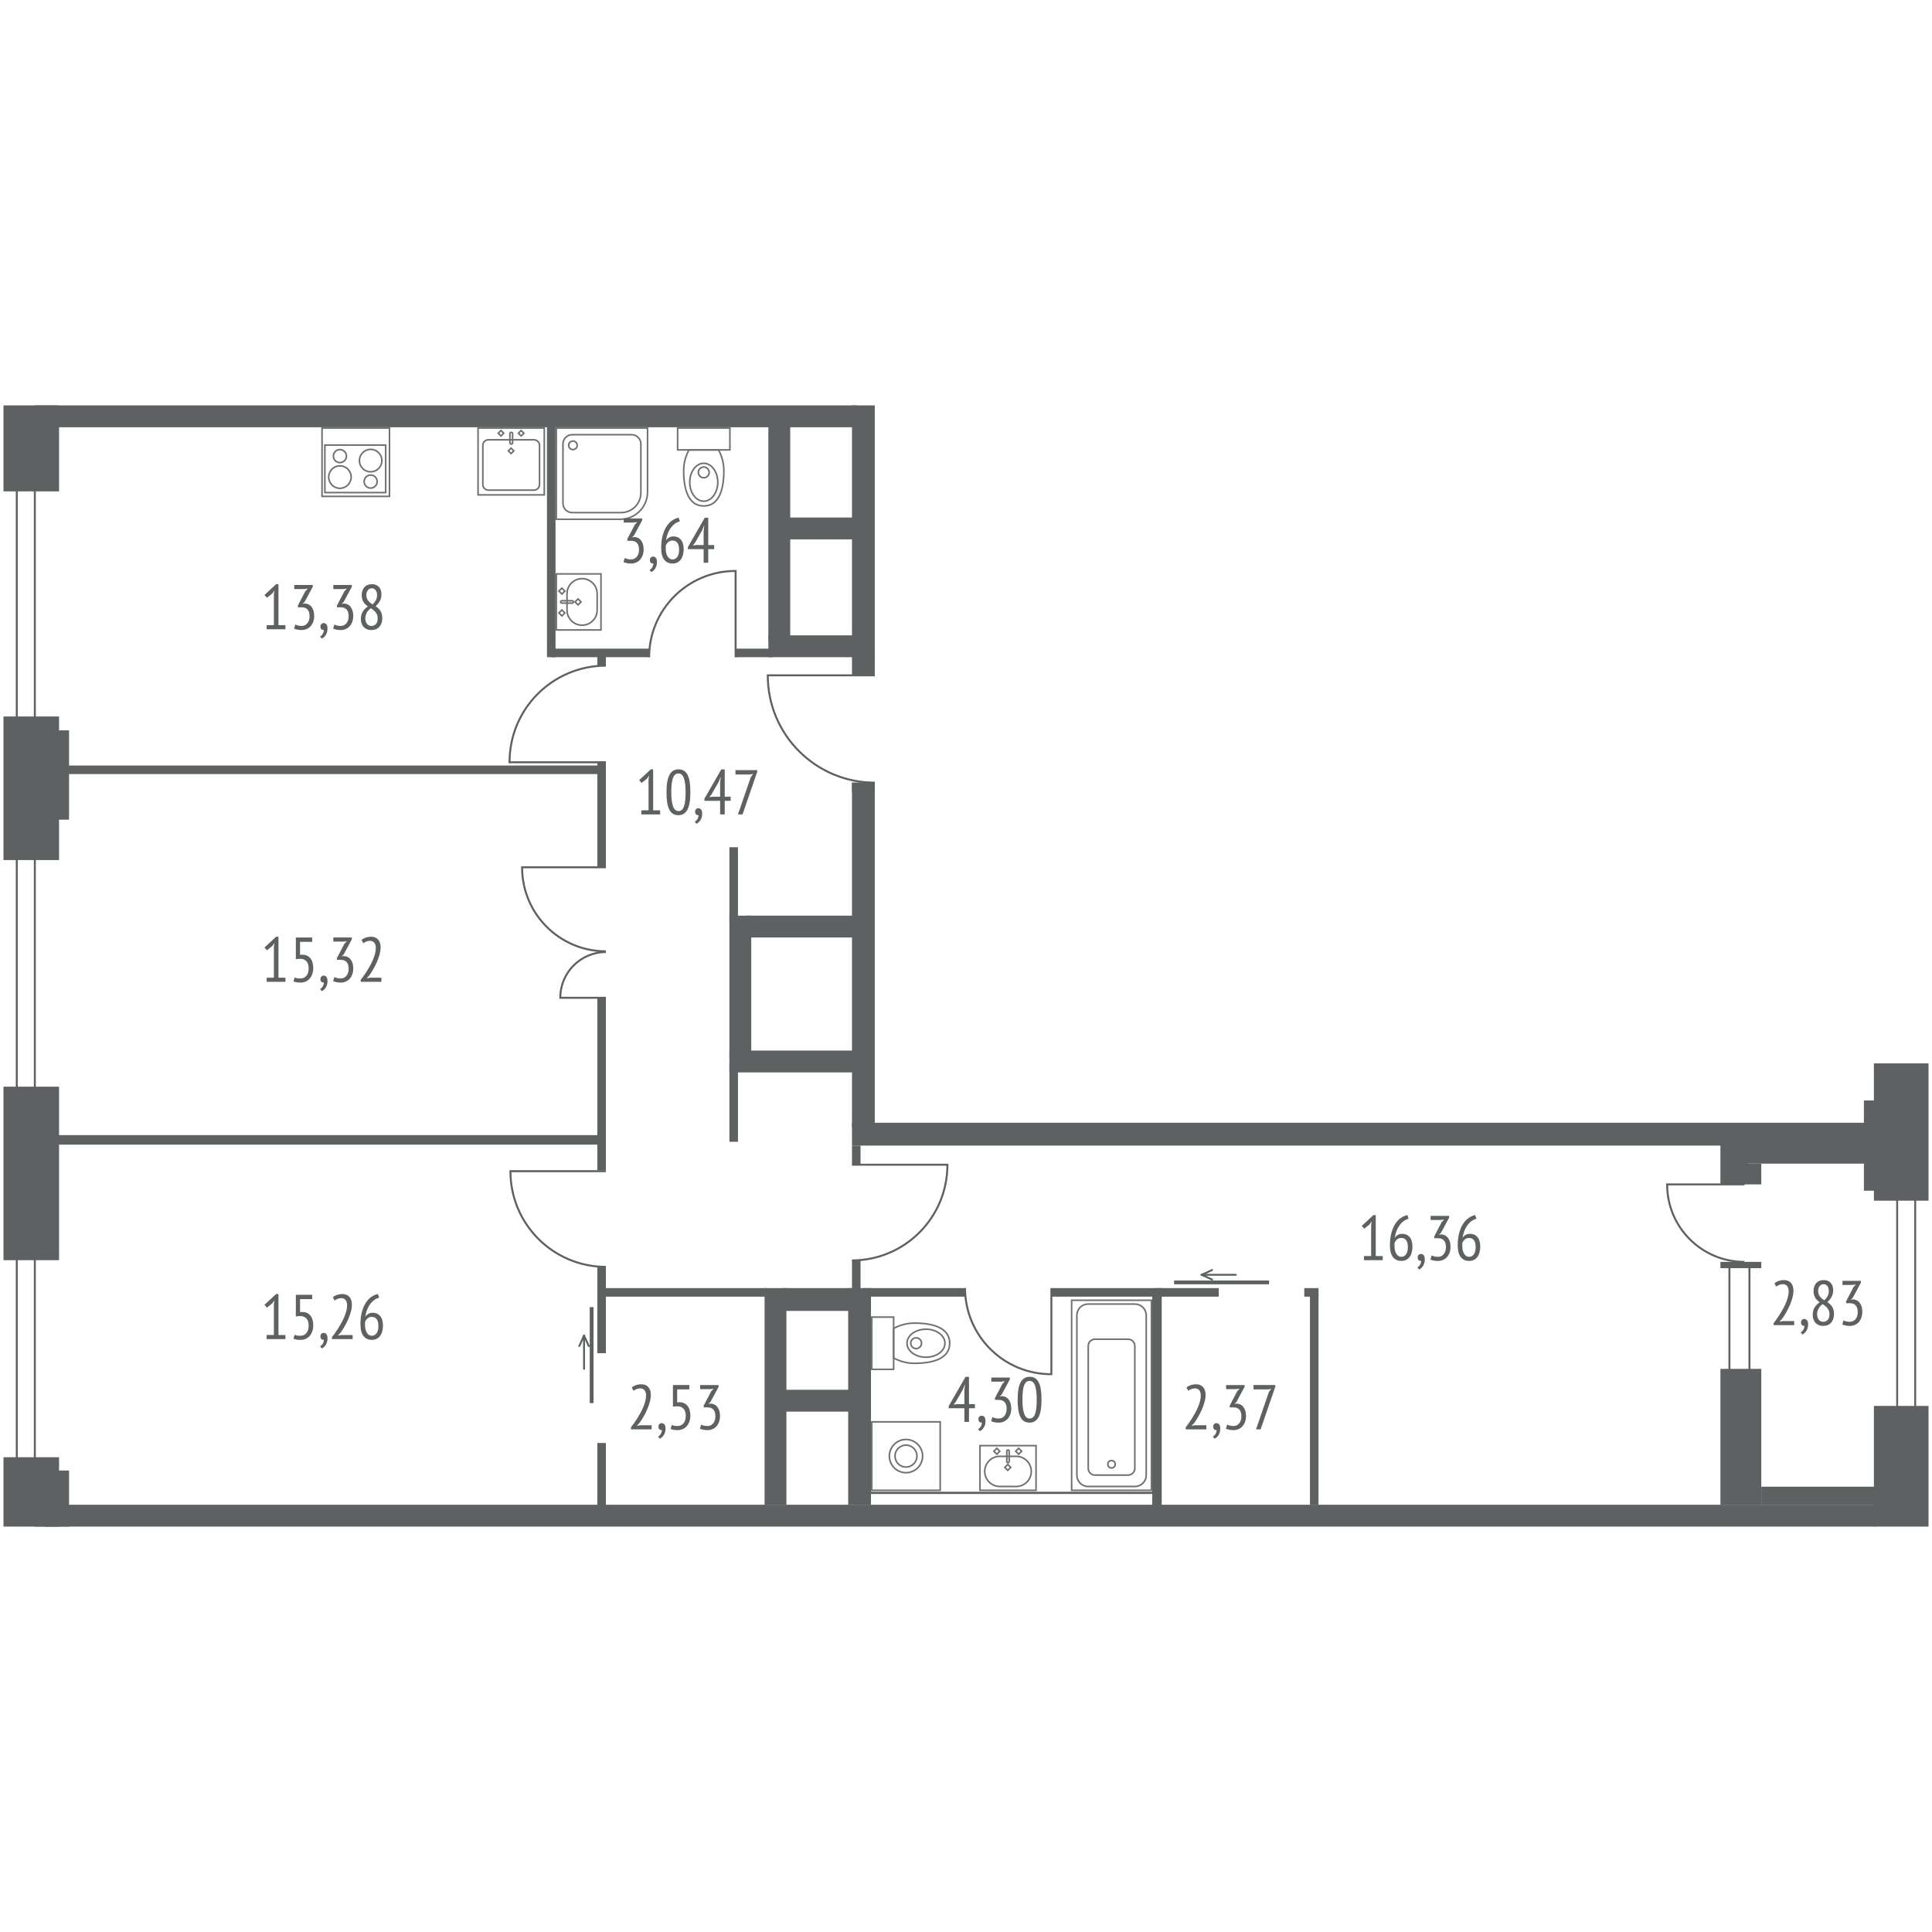 <?xml version="1.0" encoding="utf-8"?>
<!-- Generator: Adobe Illustrator 21.1.0, SVG Export Plug-In . SVG Version: 6.00 Build 0)  -->
<svg version="1.1" xmlns="http://www.w3.org/2000/svg" xmlns:xlink="http://www.w3.org/1999/xlink" x="0px" y="0px"
	 viewBox="0 0 244 244" style="enable-background:new 0 0 244 244;" xml:space="preserve">
<style type="text/css">
	.st0{fill:none;stroke:#707070;stroke-width:0.2;stroke-miterlimit:10;}
	.st1{fill:none;stroke:#5D6162;stroke-width:0.25;stroke-miterlimit:10;}
	.st2{fill:none;stroke:#5D6162;stroke-width:0.24;stroke-linecap:round;stroke-linejoin:round;stroke-miterlimit:10;}
	.st3{fill:#5D6162;}
</style>
<symbol  id="New_Symbol_1" viewBox="-3.4 -5.02 6.8 10.04">
	<path class="st0" d="M-1.872,2.16C-2.256,1.425-2.54,0.529-2.54-0.447
		C-2.54-2.917-1.9-4.92,0-4.92S2.54-2.917,2.54-0.447c0,0.976-0.283,1.872-0.668,2.607
		H-1.872z"/>
	<ellipse class="st0" cx="0" cy="-1.924" rx="1.77" ry="2.396"/>
	<path class="st0" d="M0-1.363h-0c-0.375,0-0.682,0.307-0.682,0.682v0
		C-0.682-0.307-0.375,0-0,0h0c0.375,0,0.682-0.307,0.682-0.682v-0
		C0.682-1.057,0.375-1.363,0-1.363z"/>
	<rect x="-3.3" y="2.16" class="st0" width="6.6" height="2.76"/>
</symbol>
<g id="Santecknik">
	<g>
		<g>
			<path class="st0" d="M73.7,54.06h-3.44v3.44v4.64v3.44h3.44h4.64l0,0
				c1.9,0,3.44-1.54,3.44-3.44v-0v-4.64v-3.44h-3.44H73.7z"/>
			<path class="st0" d="M79.772,54.9h-1.338h-4.829h-1.338
				c-0.645,0-1.168,0.523-1.168,1.168v1.338v4.829v1.338
				c0,0.645,0.523,1.168,1.168,1.168h1.338h3.708h1.121
				c1.384,0,2.505-1.122,2.505-2.505v-0.597v-4.232v-1.338
				C80.94,55.423,80.417,54.9,79.772,54.9z"/>
			<circle class="st0" cx="72.36" cy="56.242" r="0.54"/>
		</g>
	</g>
	
		<use xlink:href="#New_Symbol_1"  width="6.8" height="10.04" x="-3.4" y="-5.02" transform="matrix(1 0 0 -1 88.88 58.98)" style="overflow:visible;"/>
	<g>
		<g>
			<rect x="70.26" y="72.48" class="st0" width="5.64" height="7.08"/>
			<g>
				
					<rect x="70.715" y="77.135" transform="matrix(0.707 -0.707 0.707 0.707 -33.941 72.871)" class="st0" width="0.529" height="0.529"/>
				
					<rect x="70.715" y="74.375" transform="matrix(0.707 -0.707 0.707 0.707 -31.989 72.062)" class="st0" width="0.529" height="0.529"/>
			</g>
			<path class="st0" d="M73.515,73.08c-1.052,0-1.905,0.853-1.905,1.905v2.07
				c0,1.052,0.853,1.905,1.905,1.905c1.052,0,1.905-0.853,1.905-1.905v-2.07
				C75.42,73.933,74.567,73.08,73.515,73.08z"/>
			
				<rect x="72.755" y="75.755" transform="matrix(0.707 -0.707 0.707 0.707 -32.367 73.895)" class="st0" width="0.53" height="0.53"/>
			<path class="st0" d="M72.27,75.87h-1.32c-0.082,0-0.15,0.068-0.15,0.15
				c0,0.083,0.067,0.15,0.15,0.15h1.32c0.082,0,0.15-0.067,0.15-0.15
				C72.42,75.938,72.353,75.87,72.27,75.87z"/>
		</g>
	</g>
	<g>
		<g>
			<rect x="60.376" y="54.06" class="st0" width="8.364" height="8.442"/>
			<g>
				
					<rect x="63.039" y="54.457" transform="matrix(0.707 -0.707 0.707 0.707 -20.144 60.782)" class="st0" width="0.489" height="0.489"/>
				
					<rect x="65.588" y="54.457" transform="matrix(0.707 -0.707 0.707 0.707 -19.397 62.585)" class="st0" width="0.489" height="0.489"/>
			</g>
			<path class="st0" d="M67.435,55.542h-5.753c-0.389,0-0.703,0.315-0.703,0.703v4.953
				c0,0.388,0.315,0.703,0.703,0.703h5.753c0.388,0,0.703-0.315,0.703-0.703V56.245
				C68.138,55.857,67.823,55.542,67.435,55.542z"/>
			
				<rect x="64.314" y="56.697" transform="matrix(0.707 -0.707 0.707 0.707 -21.355 62.327)" class="st0" width="0.489" height="0.489"/>
			<path class="st0" d="M64.584,54.598h-0.034c-0.084,0-0.152,0.068-0.152,0.152v1.173
				c0,0.083,0.068,0.152,0.152,0.152h0.034c0.083,0,0.152-0.068,0.152-0.152V54.749
				C64.735,54.666,64.667,54.598,64.584,54.598z"/>
		</g>
	</g>
	<g>
		<g>
			<rect x="40.67" y="54.06" class="st0" width="8.52" height="8.63"/>
			<rect x="41.03" y="56.21" class="st0" width="7.68" height="6"/>
			<circle class="st0" cx="46.811" cy="58.17" r="1.419"/>
			<circle class="st0" cx="46.811" cy="60.819" r="0.823"/>
			<circle class="st0" cx="42.929" cy="60.251" r="1.419"/>
			<circle class="st0" cx="42.929" cy="57.602" r="0.823"/>
		</g>
	</g>
	<g>
		<g>
			<rect x="110.1" y="179.575" class="st0" width="8.64" height="8.64"/>
			<circle class="st0" cx="114.42" cy="183.895" r="2.099"/>
			<circle class="st0" cx="114.42" cy="183.895" r="1.386"/>
		</g>
	</g>
	
		<use xlink:href="#New_Symbol_1"  width="6.8" height="10.04" x="-3.4" y="-5.02" transform="matrix(0 -1 -1 0 115.02 169.64)" style="overflow:visible;"/>
	<g>
		<g>
			<rect x="123.765" y="182.575" class="st0" width="7.08" height="5.64"/>
			<g>
				
					<rect x="125.66" y="183.03" transform="matrix(0.707 -0.707 0.707 0.707 -92.725 142.722)" class="st0" width="0.529" height="0.529"/>
				
					<rect x="128.42" y="183.03" transform="matrix(0.707 -0.707 0.707 0.707 -91.917 144.674)" class="st0" width="0.529" height="0.529"/>
			</g>
			<path class="st0" d="M128.34,183.925h-2.07c-1.052,0-1.905,0.853-1.905,1.905
				c0,1.052,0.853,1.905,1.905,1.905h2.07c1.052,0,1.905-0.853,1.905-1.905
				C130.245,184.778,129.392,183.925,128.34,183.925z"/>
			
				<rect x="127.04" y="185.07" transform="matrix(0.707 -0.707 0.707 0.707 -93.764 144.296)" class="st0" width="0.53" height="0.53"/>
			<path class="st0" d="M127.305,183.115c-0.082,0-0.15,0.068-0.15,0.15v1.32
				c0,0.083,0.068,0.15,0.15,0.15s0.15-0.067,0.15-0.15v-1.32
				C127.455,183.183,127.387,183.115,127.305,183.115z"/>
		</g>
	</g>
	<g>
		<g>
			<rect x="135.34" y="164.215" class="st0" width="10.08" height="24"/>
			<path class="st0" d="M143.343,164.695h-5.925c-0.779,0-1.417,0.638-1.417,1.417v20.205
				c0,0.779,0.638,1.417,1.417,1.417h5.925c0.779,0,1.417-0.638,1.417-1.417
				v-20.205C144.76,165.333,144.122,164.695,143.343,164.695z"/>
			<path class="st0" d="M142.476,169.135h-4.193c-0.464,0-0.843,0.38-0.843,0.844v15.473
				c0,0.464,0.38,0.844,0.843,0.844h4.193c0.464,0,0.844-0.38,0.844-0.844
				v-15.473C143.32,169.515,142.94,169.135,142.476,169.135z"/>
			<circle class="st0" cx="140.38" cy="184.928" r="0.467"/>
		</g>
	</g>
</g>
<g id="windows">
	<rect x="218.416" y="159.8" class="st1" width="2.529" height="15.12"/>
	<rect x="239.6" y="141.8" class="st2" width="2.28" height="43.595"/>
	<rect x="2.12" y="52.94" class="st1" width="2.28" height="136.48"/>
</g>
<g id="wall">
	<rect x="0.44" y="51.2" class="st3" width="7.019" height="10.86"/>
	<rect x="0.44" y="137.24" class="st3" width="7.019" height="21.914"/>
	<rect x="0.44" y="90.487" class="st3" width="7.019" height="18.133"/>
	<rect x="0.44" y="184.04" class="st3" width="7.019" height="8.76"/>
	<rect x="236.661" y="177.56" class="st3" width="6.899" height="15.24"/>
	<rect x="236.661" y="134.3" class="st3" width="6.899" height="17.34"/>
	<rect x="235.4" y="138.98" class="st3" width="1.44" height="11.4"/>
	<rect x="4.4" y="92.24" class="st3" width="4.32" height="11.28"/>
	<rect x="4.4" y="185.72" class="st3" width="4.32" height="7.08"/>
	<rect x="97.04" y="53.445" class="st3" width="2.76" height="27.31"/>
	<rect x="98.42" y="65.36" class="st3" width="10.56" height="2.76"/>
	<rect x="4.4" y="51.2" class="st3" width="103.815" height="2.76"/>
	<rect x="69.08" y="53.212" class="st3" width="1.08" height="29.788"/>
	<rect x="97.04" y="80.24" class="st3" width="11.515" height="2.76"/>
	<rect x="107.6" y="51.2" class="st3" width="2.88" height="31.8"/>
	<rect x="107.6" y="98.84" class="st3" width="2.88" height="43.498"/>
	<rect x="92.12" y="134.312" class="st3" width="1.08" height="9.888"/>
	<rect x="92.12" y="107" class="st3" width="1.08" height="9.343"/>
	<rect x="92.12" y="132.68" class="st3" width="16.055" height="2.76"/>
	<rect x="92.12" y="115.64" class="st3" width="2.76" height="18.076"/>
	<rect x="94.297" y="115.64" class="st3" width="13.878" height="2.76"/>
	<polygon class="st3" points="153.314,141.8 145.013,141.8 142.126,141.8 133.585,141.8 
		107.6,141.8 107.6,144.68 133.585,144.68 142.126,144.68 145.013,144.68 
		153.314,144.68 171.72,144.68 235.72,144.68 235.72,141.8 171.72,141.8 	"/>
	<rect x="8" y="96.68" class="st3" width="68.097" height="1.08"/>
	<rect x="76.278" y="162.68" class="st3" width="20.524" height="1.08"/>
	<rect x="165.44" y="163.476" class="st3" width="1.08" height="26.564"/>
	<rect x="220.16" y="144.073" class="st3" width="15.56" height="2.887"/>
	<rect x="75.44" y="96.2" class="st3" width="1.08" height="13.32"/>
	<rect x="75.44" y="82.613" class="st3" width="1.08" height="1.467"/>
	<rect x="75.44" y="125.96" class="st3" width="1.08" height="21.84"/>
	<rect x="96.56" y="162.68" class="st3" width="2.76" height="27.36"/>
	<rect x="107.12" y="162.68" class="st3" width="2.88" height="27.36"/>
	<rect x="98.3" y="175.52" class="st3" width="9.84" height="2.76"/>
	<rect x="98.84" y="162.68" class="st3" width="8.76" height="2.88"/>
	<rect x="75.44" y="182.24" class="st3" width="1.08" height="8.468"/>
	<rect x="75.44" y="159.92" class="st3" width="1.08" height="10.98"/>
	<rect x="145.52" y="163.22" class="st3" width="1.2" height="27.36"/>
	<rect x="110" y="188.398" class="st3" width="35.52" height="0.283"/>
	<rect x="164.722" y="162.68" class="st3" width="1.798" height="1.08"/>
	<rect x="145.877" y="162.68" class="st3" width="8.043" height="1.08"/>
	<rect x="107.6" y="144.68" class="st3" width="1.08" height="2.4"/>
	<rect x="107.6" y="159.2" class="st3" width="1.08" height="4.92"/>
	<rect x="5.68" y="190.04" class="st3" width="231.16" height="2.76"/>
	<rect x="132.8" y="162.68" class="st3" width="14.04" height="1.08"/>
	<rect x="109.013" y="162.68" class="st3" width="12.986" height="1.08"/>
	<rect x="222.44" y="187.76" class="st3" width="14.4" height="2.28"/>
	<polygon class="st3" points="217.28,190.04 220.16,190.04 222.44,190.04 222.44,172.88 
		217.28,172.88 	"/>
	<g>
		<polygon class="st3" points="220.7,144.073 217.28,144.073 217.28,149.581 222.44,149.581 
			222.44,146.96 220.7,146.96 		"/>
		<rect x="217.28" y="159.368" class="st3" width="5.16" height="0.792"/>
	</g>
	<rect x="7.07" y="143.36" class="st3" width="68.579" height="1.2"/>
	<rect x="69.62" y="81.92" class="st3" width="12.42" height="1.08"/>
	<rect x="92.84" y="81.92" class="st3" width="4.755" height="1.08"/>
	<rect x="107.6" y="82.46" class="st3" width="2.88" height="2.82"/>
	<rect x="107.6" y="98.84" class="st3" width="2.88" height="1.2"/>
</g>
<g id="door">
	<g id="New_Symbol_6_180_">
	</g>
	<g id="New_Symbol_6_179_">
	</g>
	<g id="New_Symbol_6_178_">
	</g>
	<g id="New_Symbol_6_177_">
	</g>
	<g id="New_Symbol_6_38_">
		<path class="st1" d="M110.48,98.843c-7.463-0.002-13.513-6.053-13.513-13.517
			c0-0.012,0.002-0.023,0.002-0.035h13.511"/>
	</g>
	<g id="New_Symbol_6_37_">
		<path class="st1" d="M76.52,159.998c-6.656-0.002-12.052-5.398-12.052-12.055
			c0-0.011,0.002-0.021,0.002-0.031h12.05"/>
	</g>
	<g id="New_Symbol_6_36_">
		<path class="st1" d="M107.6,159.183c6.656-0.002,12.051-5.399,12.051-12.055
			c0-0.011-0.002-0.021-0.002-0.031h-12.05"/>
	</g>
	<g id="New_Symbol_6_35_">
		<path class="st1" d="M121.879,162.68c0.002,6.005,4.87,10.873,10.876,10.873
			c0.01,0,0.019-0.001,0.028-0.001v-10.871"/>
	</g>
	<g id="New_Symbol_6_34_">
		<path class="st1" d="M76.52,84.067c-6.72,0.002-12.167,5.45-12.167,12.171
			c0,0.011,0.002,0.021,0.002,0.032h12.166"/>
	</g>
	<g id="New_Symbol_6_33_">
		<path class="st1" d="M81.983,83c0.002-6.015,4.878-10.89,10.894-10.89
			c0.01,0,0.019,0.001,0.028,0.001v10.889"/>
	</g>
	<g id="New_Symbol_9_2_">
		<g>
			<path class="st1" d="M76.52,120.24c-3.18,0.001-5.758,2.579-5.758,5.759
				c0,0.005,0.001,0.01,0.001,0.015h5.757"/>
			<g>
				<g>
					<path class="st1" d="M76.52,120.146c-5.845-0.002-10.582-4.74-10.582-10.585
						c0-0.009,0.001-0.018,0.001-0.027h10.581"/>
				</g>
			</g>
		</g>
		<g id="New_Symbol_6_32_">
		</g>
	</g>
	<rect x="74.48" y="165.08" class="st3" width="0.48" height="12.12"/>
	<rect x="148.28" y="161.72" class="st3" width="12" height="0.48"/>
	<g>
		<line class="st2" x1="73.76" y1="168.68" x2="73.16" y2="170"/>
		<line class="st2" x1="73.76" y1="168.68" x2="74.36" y2="170"/>
		<line class="st2" x1="73.76" y1="168.68" x2="73.76" y2="172.88"/>
	</g>
	<g>
		<line class="st2" x1="151.76" y1="161" x2="153.08" y2="160.4"/>
		<line class="st2" x1="151.76" y1="161" x2="153.08" y2="161.6"/>
		<line class="st2" x1="151.76" y1="161" x2="156.08" y2="161"/>
	</g>
	<g id="New_Symbol_6_31_">
		<path class="st1" d="M220.308,159.368c-5.389-0.002-9.758-4.371-9.758-9.761
			c0-0.009,0.001-0.017,0.001-0.025h9.757"/>
	</g>
</g>
<g id="squere">
	<g>
		<path class="st3" d="M82.295,180.52H79.683v-0.256c0.102-0.123,0.219-0.277,0.351-0.464
			c0.131-0.187,0.269-0.391,0.411-0.612c0.142-0.222,0.282-0.456,0.419-0.704
			c0.137-0.248,0.259-0.5,0.367-0.756c0.107-0.256,0.195-0.509,0.262-0.76
			c0.067-0.251,0.101-0.491,0.101-0.721c0-0.271-0.062-0.49-0.186-0.655
			s-0.309-0.248-0.556-0.248c-0.156,0-0.308,0.029-0.456,0.088
			c-0.148,0.059-0.276,0.131-0.383,0.216l-0.226-0.416
			c0.15-0.128,0.329-0.228,0.536-0.3s0.426-0.108,0.657-0.108
			c0.397,0,0.7,0.122,0.907,0.365c0.207,0.244,0.311,0.563,0.311,0.959
			c0,0.295-0.044,0.603-0.133,0.923c-0.089,0.321-0.202,0.638-0.339,0.951
			c-0.137,0.312-0.289,0.614-0.456,0.902c-0.167,0.289-0.331,0.546-0.492,0.771
			l-0.331,0.354v0.023l0.427-0.071h1.419V180.52z"/>
		<path class="st3" d="M83.158,180.176c0-0.134,0.039-0.24,0.117-0.32
			c0.078-0.08,0.179-0.12,0.302-0.12c0.14,0,0.254,0.057,0.343,0.168
			c0.089,0.112,0.133,0.288,0.133,0.528c0,0.176-0.023,0.335-0.068,0.476
			c-0.046,0.142-0.105,0.266-0.177,0.372c-0.073,0.106-0.152,0.195-0.238,0.265
			c-0.086,0.068-0.169,0.119-0.25,0.151l-0.202-0.271
			c0.07-0.038,0.136-0.087,0.197-0.148c0.062-0.062,0.113-0.129,0.153-0.204
			c0.041-0.074,0.071-0.153,0.093-0.235c0.021-0.083,0.032-0.164,0.032-0.244
			c-0.107,0.031-0.207,0.011-0.298-0.064
			C83.204,180.454,83.158,180.336,83.158,180.176z"/>
		<path class="st3" d="M87.053,174.92v0.552h-1.532v1.64l0.274-0.023
			c0.43,0.005,0.769,0.151,1.016,0.439c0.247,0.288,0.374,0.701,0.379,1.24
			c-0.005,0.299-0.05,0.562-0.133,0.792c-0.083,0.229-0.197,0.423-0.342,0.58
			c-0.146,0.157-0.314,0.276-0.508,0.355c-0.193,0.08-0.4,0.12-0.621,0.12
			c-0.371,0-0.669-0.049-0.895-0.147l0.145-0.5
			c0.097,0.048,0.204,0.081,0.323,0.1c0.118,0.019,0.255,0.028,0.411,0.028
			c0.306,0,0.555-0.111,0.746-0.334s0.289-0.536,0.294-0.938
			c-0.005-0.413-0.104-0.719-0.294-0.918c-0.191-0.198-0.456-0.298-0.794-0.298
			l-0.532,0.04v-2.728H87.053z"/>
		<path class="st3" d="M88.553,179.912c0.102,0.06,0.219,0.104,0.351,0.137
			c0.132,0.031,0.284,0.048,0.456,0.048c0.145,0,0.278-0.029,0.399-0.089
			c0.121-0.059,0.226-0.143,0.314-0.25c0.089-0.106,0.157-0.234,0.206-0.382
			c0.048-0.148,0.073-0.311,0.073-0.487c0-0.397-0.087-0.688-0.262-0.87
			c-0.174-0.183-0.418-0.274-0.729-0.274h-0.484v-0.231l0.936-1.792l0.314-0.336
			l-0.444,0.056h-1.266v-0.52h2.338v0.231l-1.032,1.912l-0.242,0.232v0.016
			l0.234-0.048c0.167,0,0.325,0.033,0.476,0.1
			c0.15,0.067,0.279,0.166,0.387,0.296c0.107,0.131,0.194,0.292,0.258,0.484
			s0.097,0.416,0.097,0.672c0,0.288-0.042,0.544-0.125,0.769
			c-0.083,0.224-0.196,0.411-0.339,0.563c-0.142,0.152-0.309,0.269-0.5,0.348
			c-0.191,0.08-0.394,0.12-0.609,0.12c-0.188,0-0.366-0.016-0.532-0.048
			s-0.312-0.077-0.436-0.136L88.553,179.912z"/>
	</g>
	<g>
		<path class="st3" d="M33.678,123.478H34.589v-3.91l0.073-0.474l-0.274,0.384l-0.677,0.544
			l-0.306-0.36l1.467-1.36h0.298v5.176h0.879v0.52h-2.371V123.478z"/>
		<path class="st3" d="M39.427,118.398v0.552h-1.532v1.64l0.274-0.024
			c0.43,0.005,0.769,0.152,1.016,0.44c0.247,0.288,0.374,0.702,0.379,1.24
			c-0.005,0.299-0.05,0.562-0.133,0.792c-0.083,0.229-0.197,0.423-0.342,0.58
			c-0.146,0.157-0.314,0.276-0.508,0.356c-0.193,0.08-0.4,0.12-0.621,0.12
			c-0.371,0-0.669-0.049-0.895-0.147l0.145-0.5
			c0.097,0.048,0.204,0.081,0.323,0.1c0.118,0.019,0.255,0.028,0.411,0.028
			c0.306,0,0.555-0.111,0.746-0.334c0.191-0.223,0.289-0.535,0.294-0.938
			c-0.005-0.413-0.104-0.719-0.294-0.917c-0.191-0.199-0.456-0.298-0.794-0.298
			l-0.532,0.04v-2.728H39.427z"/>
		<path class="st3" d="M40.467,123.654c0-0.133,0.039-0.24,0.117-0.32
			c0.078-0.08,0.179-0.12,0.302-0.12c0.14,0,0.254,0.056,0.343,0.168
			c0.089,0.112,0.133,0.288,0.133,0.528c0,0.176-0.023,0.334-0.068,0.476
			c-0.046,0.141-0.105,0.265-0.177,0.372c-0.073,0.107-0.152,0.195-0.238,0.264
			c-0.086,0.069-0.169,0.12-0.25,0.152l-0.202-0.272
			c0.07-0.037,0.136-0.086,0.197-0.148c0.062-0.061,0.113-0.129,0.153-0.204
			c0.041-0.075,0.071-0.153,0.093-0.236s0.032-0.164,0.032-0.244
			c-0.107,0.032-0.207,0.011-0.298-0.064
			C40.513,123.932,40.467,123.814,40.467,123.654z"/>
		<path class="st3" d="M42.233,123.391c0.102,0.059,0.219,0.104,0.351,0.136
			c0.132,0.032,0.284,0.048,0.456,0.048c0.145,0,0.278-0.03,0.399-0.089
			c0.121-0.059,0.226-0.142,0.314-0.25c0.089-0.107,0.157-0.235,0.206-0.383
			c0.048-0.147,0.073-0.31,0.073-0.487c0-0.397-0.087-0.687-0.262-0.87
			c-0.174-0.183-0.418-0.274-0.729-0.274h-0.484v-0.232l0.936-1.792l0.314-0.336
			l-0.444,0.056h-1.266v-0.52h2.338v0.232l-1.032,1.912l-0.242,0.232v0.016
			l0.234-0.048c0.167,0,0.325,0.033,0.476,0.1
			c0.15,0.066,0.279,0.165,0.387,0.296c0.107,0.13,0.194,0.292,0.258,0.484
			s0.097,0.416,0.097,0.672c0,0.288-0.042,0.544-0.125,0.768
			s-0.196,0.412-0.339,0.564c-0.142,0.152-0.309,0.268-0.5,0.348
			c-0.191,0.08-0.394,0.12-0.609,0.12c-0.188,0-0.366-0.016-0.532-0.048
			c-0.167-0.032-0.312-0.077-0.436-0.136L42.233,123.391z"/>
		<path class="st3" d="M48.167,123.999h-2.612v-0.256c0.102-0.123,0.219-0.277,0.351-0.464
			c0.131-0.187,0.269-0.391,0.411-0.612c0.142-0.221,0.282-0.456,0.419-0.704
			c0.137-0.248,0.259-0.5,0.367-0.756c0.107-0.256,0.195-0.509,0.262-0.76
			c0.067-0.251,0.101-0.491,0.101-0.72c0-0.272-0.062-0.491-0.186-0.656
			c-0.124-0.165-0.309-0.248-0.556-0.248c-0.156,0-0.308,0.029-0.456,0.088
			c-0.148,0.059-0.276,0.131-0.383,0.216l-0.226-0.416
			c0.15-0.128,0.329-0.228,0.536-0.3c0.207-0.072,0.426-0.108,0.657-0.108
			c0.397,0,0.7,0.122,0.907,0.365c0.207,0.244,0.311,0.563,0.311,0.959
			c0,0.294-0.044,0.602-0.133,0.923c-0.089,0.321-0.202,0.638-0.339,0.951
			s-0.289,0.614-0.456,0.903s-0.331,0.545-0.492,0.77l-0.331,0.353v0.024
			l0.427-0.072h1.419V123.999z"/>
	</g>
	<g>
		<path class="st3" d="M33.678,78.955H34.589V75.045l0.073-0.474l-0.274,0.384l-0.677,0.544
			l-0.306-0.36l1.467-1.36h0.298v5.176h0.879v0.52h-2.371V78.955z"/>
		<path class="st3" d="M37.299,78.867c0.102,0.059,0.219,0.104,0.351,0.136
			c0.132,0.032,0.284,0.048,0.456,0.048c0.145,0,0.278-0.03,0.399-0.089
			c0.121-0.059,0.226-0.142,0.314-0.25c0.089-0.107,0.157-0.235,0.206-0.383
			c0.048-0.147,0.073-0.31,0.073-0.487c0-0.397-0.087-0.687-0.262-0.87
			c-0.174-0.183-0.418-0.274-0.729-0.274h-0.484v-0.232l0.936-1.792l0.314-0.336
			l-0.444,0.056h-1.266v-0.52h2.338v0.232l-1.032,1.912l-0.242,0.232v0.016
			l0.234-0.048c0.167,0,0.325,0.033,0.476,0.1
			c0.15,0.066,0.279,0.165,0.387,0.296c0.107,0.13,0.194,0.292,0.258,0.484
			s0.097,0.416,0.097,0.672c0,0.288-0.042,0.544-0.125,0.768
			s-0.196,0.412-0.339,0.564c-0.142,0.152-0.309,0.268-0.5,0.348
			c-0.191,0.08-0.394,0.12-0.609,0.12c-0.188,0-0.366-0.016-0.532-0.048
			c-0.167-0.032-0.312-0.077-0.436-0.136L37.299,78.867z"/>
		<path class="st3" d="M40.467,79.131c0-0.133,0.039-0.24,0.117-0.32
			c0.078-0.08,0.179-0.12,0.302-0.12c0.14,0,0.254,0.056,0.343,0.168
			c0.089,0.112,0.133,0.288,0.133,0.528c0,0.176-0.023,0.334-0.068,0.476
			c-0.046,0.141-0.105,0.265-0.177,0.372c-0.073,0.107-0.152,0.195-0.238,0.264
			c-0.086,0.069-0.169,0.12-0.25,0.152l-0.202-0.272
			c0.07-0.037,0.136-0.086,0.197-0.148c0.062-0.061,0.113-0.129,0.153-0.204
			c0.041-0.075,0.071-0.153,0.093-0.236s0.032-0.164,0.032-0.244
			c-0.107,0.032-0.207,0.011-0.298-0.064
			C40.513,79.409,40.467,79.291,40.467,79.131z"/>
		<path class="st3" d="M42.233,78.867c0.102,0.059,0.219,0.104,0.351,0.136
			c0.132,0.032,0.284,0.048,0.456,0.048c0.145,0,0.278-0.03,0.399-0.089
			c0.121-0.059,0.226-0.142,0.314-0.25c0.089-0.107,0.157-0.235,0.206-0.383
			c0.048-0.147,0.073-0.31,0.073-0.487c0-0.397-0.087-0.687-0.262-0.87
			c-0.174-0.183-0.418-0.274-0.729-0.274h-0.484v-0.232l0.936-1.792l0.314-0.336
			l-0.444,0.056h-1.266v-0.52h2.338v0.232l-1.032,1.912l-0.242,0.232v0.016
			l0.234-0.048c0.167,0,0.325,0.033,0.476,0.1
			c0.15,0.066,0.279,0.165,0.387,0.296c0.107,0.13,0.194,0.292,0.258,0.484
			s0.097,0.416,0.097,0.672c0,0.288-0.042,0.544-0.125,0.768
			s-0.196,0.412-0.339,0.564c-0.142,0.152-0.309,0.268-0.5,0.348
			c-0.191,0.08-0.394,0.12-0.609,0.12c-0.188,0-0.366-0.016-0.532-0.048
			c-0.167-0.032-0.312-0.077-0.436-0.136L42.233,78.867z"/>
		<path class="st3" d="M45.579,78.179c0-0.357,0.074-0.661,0.222-0.912
			c0.147-0.25,0.367-0.477,0.657-0.68c-0.108-0.08-0.208-0.164-0.303-0.252
			c-0.094-0.088-0.176-0.188-0.246-0.3s-0.125-0.237-0.166-0.376
			c-0.04-0.139-0.061-0.299-0.061-0.48c0-0.432,0.114-0.773,0.343-1.024
			c0.229-0.251,0.542-0.376,0.939-0.376c0.371,0,0.665,0.113,0.883,0.34
			s0.327,0.537,0.327,0.932c0,0.304-0.059,0.573-0.177,0.808
			c-0.119,0.235-0.304,0.464-0.557,0.688c0.113,0.08,0.22,0.168,0.323,0.264
			c0.102,0.096,0.192,0.204,0.27,0.324c0.078,0.12,0.138,0.256,0.181,0.408
			c0.043,0.152,0.065,0.327,0.065,0.524c0,0.454-0.123,0.817-0.367,1.092
			s-0.584,0.412-1.02,0.412c-0.209,0-0.395-0.035-0.556-0.104
			c-0.161-0.069-0.298-0.166-0.411-0.288s-0.199-0.27-0.258-0.44
			C45.609,78.568,45.579,78.382,45.579,78.179z M46.837,76.811
			c-0.248,0.182-0.426,0.384-0.536,0.608c-0.11,0.224-0.166,0.448-0.166,0.672
			c0,0.272,0.067,0.5,0.202,0.684c0.134,0.184,0.331,0.276,0.588,0.276
			c0.21,0,0.391-0.076,0.544-0.228c0.153-0.152,0.23-0.394,0.23-0.724
			c0-0.165-0.024-0.312-0.073-0.44s-0.113-0.241-0.193-0.34
			s-0.172-0.189-0.274-0.272C47.057,76.964,46.95,76.886,46.837,76.811z
			 M47.055,76.339c0.183-0.181,0.322-0.364,0.419-0.548s0.145-0.388,0.145-0.612
			c0-0.293-0.065-0.513-0.195-0.66c-0.13-0.146-0.283-0.22-0.458-0.22
			c-0.111,0-0.211,0.022-0.299,0.068c-0.087,0.045-0.161,0.108-0.219,0.188
			c-0.058,0.08-0.104,0.172-0.135,0.276s-0.048,0.215-0.048,0.332
			c0,0.144,0.021,0.273,0.063,0.388c0.042,0.115,0.1,0.219,0.174,0.312
			s0.158,0.179,0.253,0.256C46.849,76.196,46.95,76.27,47.055,76.339z"/>
	</g>
	<g>
		<path class="st3" d="M78.907,70.467c0.102,0.059,0.219,0.104,0.351,0.136
			c0.132,0.032,0.284,0.048,0.456,0.048c0.145,0,0.278-0.03,0.399-0.089
			c0.121-0.059,0.226-0.142,0.314-0.25c0.089-0.107,0.157-0.235,0.206-0.383
			c0.048-0.147,0.073-0.31,0.073-0.487c0-0.397-0.087-0.687-0.262-0.87
			c-0.174-0.183-0.418-0.274-0.729-0.274h-0.484v-0.232l0.936-1.792l0.314-0.336
			l-0.444,0.056h-1.266v-0.52h2.338v0.232l-1.032,1.912l-0.242,0.232v0.016
			l0.234-0.048c0.167,0,0.325,0.033,0.476,0.1
			c0.15,0.066,0.279,0.165,0.387,0.296c0.107,0.13,0.194,0.292,0.258,0.484
			s0.097,0.416,0.097,0.672c0,0.288-0.042,0.544-0.125,0.768
			s-0.196,0.412-0.339,0.564c-0.142,0.152-0.309,0.268-0.5,0.348
			c-0.191,0.08-0.394,0.12-0.609,0.12c-0.188,0-0.366-0.016-0.532-0.048
			c-0.167-0.032-0.312-0.077-0.436-0.136L78.907,70.467z"/>
		<path class="st3" d="M82.076,70.731c0-0.133,0.039-0.24,0.117-0.32
			c0.078-0.08,0.179-0.12,0.302-0.12c0.14,0,0.254,0.056,0.343,0.168
			c0.089,0.112,0.133,0.288,0.133,0.528c0,0.176-0.023,0.334-0.068,0.476
			c-0.046,0.141-0.105,0.265-0.177,0.372c-0.073,0.107-0.152,0.195-0.238,0.264
			c-0.086,0.069-0.169,0.12-0.25,0.152l-0.202-0.272
			c0.07-0.037,0.136-0.086,0.197-0.148c0.062-0.061,0.113-0.129,0.153-0.204
			c0.041-0.075,0.071-0.153,0.093-0.236s0.032-0.164,0.032-0.244
			c-0.107,0.032-0.207,0.011-0.298-0.064
			C82.121,71.009,82.076,70.891,82.076,70.731z"/>
		<path class="st3" d="M86.349,69.387c-0.005,0.267-0.039,0.511-0.101,0.732
			s-0.153,0.41-0.273,0.564c-0.121,0.155-0.268,0.275-0.442,0.36
			c-0.174,0.085-0.371,0.128-0.591,0.128c-0.45,0-0.803-0.163-1.058-0.488
			c-0.254-0.325-0.382-0.821-0.382-1.488c0-0.565,0.058-1.069,0.173-1.512
			c0.115-0.442,0.272-0.824,0.47-1.144c0.198-0.32,0.431-0.577,0.699-0.772
			c0.268-0.194,0.555-0.324,0.86-0.388l0.161,0.464
			c-0.24,0.064-0.458,0.171-0.655,0.32c-0.197,0.149-0.37,0.331-0.52,0.544
			c-0.149,0.213-0.273,0.454-0.372,0.72c-0.098,0.267-0.167,0.552-0.204,0.856
			c0.069-0.144,0.186-0.269,0.348-0.376c0.163-0.106,0.364-0.16,0.604-0.16
			c0.384,0,0.692,0.136,0.925,0.408C86.225,68.427,86.344,68.838,86.349,69.387z
			 M85.768,69.443c0-0.784-0.284-1.176-0.851-1.176
			c-0.203,0-0.377,0.064-0.521,0.192c-0.145,0.128-0.246,0.272-0.305,0.432
			c-0.011,0.069-0.016,0.138-0.016,0.204c0,0.067,0.002,0.129,0.008,0.188
			c-0.005,0.176,0.009,0.345,0.044,0.508c0.035,0.163,0.088,0.308,0.161,0.436
			s0.163,0.231,0.273,0.308c0.109,0.078,0.239,0.116,0.389,0.116
			c0.241,0,0.437-0.107,0.59-0.32C85.692,70.118,85.768,69.822,85.768,69.443z"/>
		<path class="st3" d="M90.195,69.355h-0.75v1.72h-0.581v-1.72h-1.983v-0.272l2.125-3.696
			h0.439v3.448h0.75V69.355z M88.865,67.043l0.081-0.688h-0.024l-0.24,0.616
			l-0.876,1.528l-0.303,0.392l0.438-0.056h0.924V67.043z"/>
	</g>
	<g>
		<path class="st3" d="M80.997,102.34h0.911v-3.91l0.073-0.474l-0.274,0.384
			l-0.677,0.544l-0.306-0.36l1.467-1.36h0.298v5.176h0.879v0.52h-2.371V102.34
			z"/>
		<path class="st3" d="M84.174,100.06c0-0.512,0.033-0.952,0.097-1.32
			c0.064-0.368,0.161-0.668,0.29-0.9s0.288-0.403,0.476-0.512
			c0.188-0.109,0.403-0.164,0.645-0.164c0.258,0,0.482,0.055,0.673,0.164
			c0.191,0.109,0.348,0.28,0.472,0.512s0.215,0.532,0.274,0.9
			c0.059,0.368,0.088,0.808,0.088,1.32c0,0.517-0.032,0.958-0.097,1.324
			s-0.161,0.664-0.29,0.896c-0.129,0.232-0.287,0.403-0.472,0.512
			c-0.186,0.109-0.399,0.164-0.641,0.164c-0.264,0-0.491-0.056-0.681-0.168
			c-0.191-0.112-0.348-0.286-0.472-0.52c-0.124-0.235-0.215-0.535-0.274-0.9
			C84.204,101.002,84.174,100.566,84.174,100.06z M84.779,100.06
			c0,0.763,0.072,1.349,0.217,1.76s0.377,0.616,0.698,0.616
			c0.311,0,0.537-0.188,0.678-0.564c0.142-0.376,0.213-0.98,0.213-1.812
			c0-0.757-0.068-1.343-0.205-1.756c-0.137-0.413-0.371-0.62-0.703-0.62
			c-0.311,0-0.538,0.187-0.682,0.56C84.851,98.617,84.779,99.223,84.779,100.06z"/>
		<path class="st3" d="M87.786,102.516c0-0.133,0.039-0.24,0.117-0.32
			c0.078-0.08,0.179-0.12,0.302-0.12c0.14,0,0.254,0.056,0.343,0.168
			c0.089,0.112,0.133,0.288,0.133,0.528c0,0.176-0.023,0.334-0.068,0.476
			c-0.046,0.141-0.105,0.265-0.177,0.372c-0.073,0.107-0.152,0.195-0.238,0.264
			c-0.086,0.069-0.169,0.12-0.25,0.152l-0.202-0.272
			c0.07-0.037,0.136-0.086,0.197-0.148c0.062-0.061,0.113-0.129,0.153-0.204
			c0.041-0.075,0.071-0.153,0.093-0.236s0.032-0.164,0.032-0.244
			c-0.107,0.032-0.207,0.011-0.298-0.064
			C87.832,102.793,87.786,102.676,87.786,102.516z"/>
		<path class="st3" d="M92.278,101.14h-0.75v1.72h-0.581v-1.72h-1.983v-0.272l2.125-3.696
			h0.439v3.448h0.75V101.14z M90.947,98.828l0.081-0.688h-0.024l-0.24,0.616
			l-0.876,1.528l-0.303,0.392l0.438-0.056h0.924V98.828z"/>
		<path class="st3" d="M93.197,102.86l1.628-4.728l0.291-0.392l-0.387,0.072H92.883v-0.552
			h2.75v0.216l-1.854,5.384H93.197z"/>
	</g>
	<g>
		<path class="st3" d="M123.127,177.855h-0.75v1.72h-0.581v-1.72h-1.983v-0.272l2.125-3.696
			h0.439v3.448h0.75V177.855z M121.796,175.542l0.081-0.688h-0.024l-0.24,0.616
			l-0.876,1.527l-0.303,0.393l0.438-0.057h0.924V175.542z"/>
		<path class="st3" d="M123.57,179.231c0-0.134,0.039-0.24,0.117-0.32
			c0.078-0.08,0.179-0.12,0.302-0.12c0.14,0,0.254,0.057,0.343,0.168
			c0.089,0.112,0.133,0.288,0.133,0.528c0,0.176-0.023,0.335-0.068,0.476
			c-0.046,0.142-0.105,0.266-0.177,0.372c-0.073,0.106-0.152,0.195-0.238,0.265
			c-0.086,0.068-0.169,0.119-0.25,0.151l-0.202-0.271
			c0.07-0.038,0.136-0.087,0.197-0.148c0.062-0.062,0.113-0.129,0.153-0.204
			c0.041-0.074,0.071-0.153,0.093-0.235c0.021-0.083,0.032-0.164,0.032-0.244
			c-0.107,0.031-0.207,0.011-0.298-0.064
			C123.616,179.508,123.57,179.391,123.57,179.231z"/>
		<path class="st3" d="M125.336,178.966c0.102,0.06,0.219,0.104,0.351,0.137
			c0.132,0.031,0.284,0.048,0.456,0.048c0.145,0,0.278-0.029,0.399-0.089
			c0.121-0.059,0.226-0.143,0.314-0.25c0.089-0.106,0.157-0.234,0.206-0.382
			c0.048-0.148,0.073-0.311,0.073-0.487c0-0.397-0.087-0.688-0.262-0.87
			c-0.174-0.183-0.418-0.274-0.729-0.274h-0.484v-0.231l0.936-1.792l0.314-0.336
			l-0.444,0.056h-1.266v-0.52h2.338v0.231l-1.032,1.912l-0.242,0.232v0.016
			l0.234-0.048c0.167,0,0.325,0.033,0.476,0.1
			c0.15,0.067,0.279,0.166,0.387,0.296c0.107,0.131,0.194,0.292,0.258,0.484
			s0.097,0.416,0.097,0.672c0,0.288-0.042,0.544-0.125,0.769
			c-0.083,0.224-0.196,0.411-0.339,0.563c-0.142,0.152-0.309,0.269-0.5,0.348
			c-0.191,0.08-0.394,0.12-0.609,0.12c-0.188,0-0.366-0.016-0.532-0.048
			s-0.312-0.077-0.436-0.136L125.336,178.966z"/>
		<path class="st3" d="M128.521,176.775c0-0.512,0.033-0.952,0.097-1.32
			s0.161-0.668,0.29-0.899c0.129-0.232,0.288-0.403,0.476-0.513
			c0.188-0.109,0.403-0.164,0.645-0.164c0.258,0,0.482,0.055,0.673,0.164
			s0.348,0.28,0.472,0.513c0.124,0.231,0.215,0.531,0.274,0.899
			c0.059,0.368,0.088,0.809,0.088,1.32c0,0.518-0.032,0.959-0.097,1.324
			s-0.161,0.664-0.29,0.896c-0.129,0.232-0.287,0.402-0.472,0.512
			c-0.186,0.109-0.399,0.164-0.641,0.164c-0.264,0-0.491-0.056-0.681-0.168
			c-0.191-0.111-0.348-0.285-0.472-0.52c-0.124-0.234-0.215-0.535-0.274-0.9
			S128.521,177.282,128.521,176.775z M129.126,176.775c0,0.763,0.072,1.35,0.217,1.76
			c0.145,0.411,0.377,0.616,0.698,0.616c0.311,0,0.537-0.188,0.678-0.564
			c0.142-0.376,0.213-0.979,0.213-1.812c0-0.758-0.068-1.343-0.205-1.756
			c-0.137-0.414-0.371-0.62-0.703-0.62c-0.311,0-0.538,0.187-0.682,0.56
			C129.198,175.333,129.126,175.937,129.126,176.775z"/>
	</g>
	<g>
		<path class="st3" d="M172.258,158.634h0.911v-3.911l0.073-0.474l-0.274,0.385
			l-0.677,0.544l-0.306-0.36l1.467-1.36h0.298v5.177h0.879v0.52h-2.371V158.634
			z"/>
		<path class="st3" d="M178.386,157.465c-0.005,0.268-0.039,0.511-0.101,0.732
			s-0.153,0.409-0.273,0.564c-0.121,0.154-0.268,0.274-0.442,0.359
			c-0.174,0.086-0.371,0.128-0.591,0.128c-0.45,0-0.803-0.162-1.058-0.487
			c-0.254-0.325-0.382-0.821-0.382-1.488c0-0.565,0.058-1.069,0.173-1.512
			c0.115-0.443,0.272-0.824,0.47-1.145s0.431-0.577,0.699-0.771
			c0.268-0.195,0.555-0.324,0.86-0.389l0.161,0.464
			c-0.24,0.064-0.458,0.171-0.655,0.32c-0.197,0.149-0.37,0.331-0.52,0.544
			c-0.149,0.214-0.273,0.453-0.372,0.72c-0.098,0.268-0.167,0.553-0.204,0.856
			c0.069-0.144,0.186-0.27,0.348-0.376c0.163-0.106,0.364-0.16,0.604-0.16
			c0.384,0,0.692,0.136,0.925,0.408C178.262,156.505,178.38,156.916,178.386,157.465z
			 M177.805,157.522c0-0.784-0.284-1.176-0.851-1.176
			c-0.203,0-0.377,0.063-0.521,0.191s-0.246,0.272-0.305,0.433
			c-0.011,0.069-0.016,0.137-0.016,0.203c0,0.067,0.002,0.13,0.008,0.188
			c-0.005,0.176,0.009,0.346,0.044,0.508c0.035,0.163,0.088,0.309,0.161,0.437
			s0.163,0.23,0.273,0.308c0.109,0.077,0.239,0.116,0.389,0.116
			c0.241,0,0.437-0.106,0.59-0.32C177.729,158.197,177.805,157.901,177.805,157.522z
			"/>
		<path class="st3" d="M179.047,158.81c0-0.134,0.039-0.24,0.117-0.32
			c0.078-0.08,0.179-0.12,0.302-0.12c0.14,0,0.254,0.057,0.343,0.168
			c0.089,0.112,0.133,0.288,0.133,0.528c0,0.176-0.023,0.335-0.068,0.476
			c-0.046,0.142-0.105,0.266-0.177,0.372c-0.073,0.106-0.152,0.195-0.238,0.265
			c-0.086,0.068-0.169,0.119-0.25,0.151l-0.202-0.271
			c0.07-0.038,0.136-0.087,0.197-0.148c0.062-0.062,0.113-0.129,0.153-0.204
			c0.041-0.074,0.071-0.153,0.093-0.235c0.021-0.083,0.032-0.164,0.032-0.244
			c-0.107,0.031-0.207,0.011-0.298-0.064
			C179.093,159.087,179.047,158.97,179.047,158.81z"/>
		<path class="st3" d="M180.813,158.545c0.102,0.06,0.219,0.104,0.351,0.137
			c0.132,0.031,0.284,0.048,0.456,0.048c0.145,0,0.278-0.029,0.399-0.089
			c0.121-0.059,0.226-0.143,0.314-0.25c0.089-0.106,0.157-0.234,0.206-0.382
			c0.048-0.148,0.073-0.311,0.073-0.487c0-0.397-0.087-0.688-0.262-0.87
			c-0.174-0.183-0.418-0.274-0.729-0.274h-0.484v-0.231l0.936-1.792l0.314-0.336
			l-0.444,0.056h-1.266v-0.52h2.338v0.231l-1.032,1.912l-0.242,0.232v0.016
			l0.234-0.048c0.167,0,0.325,0.033,0.476,0.1
			c0.15,0.067,0.279,0.166,0.387,0.296c0.107,0.131,0.194,0.292,0.258,0.484
			s0.097,0.416,0.097,0.672c0,0.288-0.042,0.544-0.125,0.769
			c-0.083,0.224-0.196,0.411-0.339,0.563c-0.142,0.152-0.309,0.269-0.5,0.348
			c-0.191,0.08-0.394,0.12-0.609,0.12c-0.188,0-0.366-0.016-0.532-0.048
			s-0.312-0.077-0.436-0.136L180.813,158.545z"/>
		<path class="st3" d="M186.949,157.465c-0.005,0.268-0.039,0.511-0.101,0.732
			s-0.153,0.409-0.273,0.564c-0.121,0.154-0.268,0.274-0.442,0.359
			c-0.174,0.086-0.371,0.128-0.591,0.128c-0.45,0-0.803-0.162-1.058-0.487
			c-0.254-0.325-0.382-0.821-0.382-1.488c0-0.565,0.058-1.069,0.173-1.512
			c0.115-0.443,0.272-0.824,0.47-1.145s0.431-0.577,0.699-0.771
			c0.268-0.195,0.555-0.324,0.86-0.389l0.161,0.464
			c-0.24,0.064-0.458,0.171-0.655,0.32c-0.197,0.149-0.37,0.331-0.52,0.544
			c-0.149,0.214-0.273,0.453-0.372,0.72c-0.098,0.268-0.167,0.553-0.204,0.856
			c0.069-0.144,0.186-0.27,0.348-0.376c0.163-0.106,0.364-0.16,0.604-0.16
			c0.384,0,0.692,0.136,0.925,0.408C186.825,156.505,186.943,156.916,186.949,157.465z
			 M186.368,157.522c0-0.784-0.284-1.176-0.851-1.176
			c-0.203,0-0.377,0.063-0.521,0.191s-0.246,0.272-0.305,0.433
			c-0.011,0.069-0.016,0.137-0.016,0.203c0,0.067,0.002,0.13,0.008,0.188
			c-0.005,0.176,0.009,0.346,0.044,0.508c0.035,0.163,0.088,0.309,0.161,0.437
			s0.163,0.23,0.273,0.308c0.109,0.077,0.239,0.116,0.389,0.116
			c0.241,0,0.437-0.106,0.59-0.32C186.292,158.197,186.368,157.901,186.368,157.522z"
			/>
	</g>
	<g>
		<path class="st3" d="M33.678,168.603H34.589v-3.911l0.073-0.474l-0.274,0.385l-0.677,0.544
			l-0.306-0.36l1.467-1.36h0.298v5.177h0.879v0.52h-2.371V168.603z"/>
		<path class="st3" d="M39.427,163.523v0.552h-1.532v1.64l0.274-0.023
			c0.43,0.005,0.769,0.151,1.016,0.439c0.247,0.288,0.374,0.701,0.379,1.24
			c-0.005,0.299-0.05,0.562-0.133,0.792c-0.083,0.229-0.197,0.423-0.342,0.58
			c-0.146,0.157-0.314,0.276-0.508,0.355c-0.193,0.08-0.4,0.12-0.621,0.12
			c-0.371,0-0.669-0.049-0.895-0.147l0.145-0.5
			c0.097,0.048,0.204,0.081,0.323,0.1c0.118,0.019,0.255,0.028,0.411,0.028
			c0.306,0,0.555-0.111,0.746-0.334s0.289-0.536,0.294-0.938
			c-0.005-0.413-0.104-0.719-0.294-0.918c-0.191-0.198-0.456-0.298-0.794-0.298
			l-0.532,0.04v-2.728H39.427z"/>
		<path class="st3" d="M40.467,168.779c0-0.134,0.039-0.24,0.117-0.32
			c0.078-0.08,0.179-0.12,0.302-0.12c0.14,0,0.254,0.057,0.343,0.168
			c0.089,0.112,0.133,0.288,0.133,0.528c0,0.176-0.023,0.335-0.068,0.476
			c-0.046,0.142-0.105,0.266-0.177,0.372c-0.073,0.106-0.152,0.195-0.238,0.265
			c-0.086,0.068-0.169,0.119-0.25,0.151l-0.202-0.271
			c0.07-0.038,0.136-0.087,0.197-0.148c0.062-0.062,0.113-0.129,0.153-0.204
			c0.041-0.074,0.071-0.153,0.093-0.235c0.021-0.083,0.032-0.164,0.032-0.244
			c-0.107,0.031-0.207,0.011-0.298-0.064
			C40.513,169.056,40.467,168.939,40.467,168.779z"/>
		<path class="st3" d="M44.539,169.123h-2.612v-0.256c0.102-0.123,0.219-0.277,0.351-0.464
			c0.131-0.187,0.269-0.391,0.411-0.612c0.142-0.222,0.282-0.456,0.419-0.704
			c0.137-0.248,0.259-0.5,0.367-0.756c0.107-0.256,0.195-0.509,0.262-0.76
			c0.067-0.251,0.101-0.491,0.101-0.721c0-0.271-0.062-0.49-0.186-0.655
			s-0.309-0.248-0.556-0.248c-0.156,0-0.308,0.029-0.456,0.088
			c-0.148,0.059-0.276,0.131-0.383,0.216l-0.226-0.416
			c0.15-0.128,0.329-0.228,0.536-0.3s0.426-0.108,0.657-0.108
			c0.397,0,0.7,0.122,0.907,0.365c0.207,0.244,0.311,0.563,0.311,0.959
			c0,0.295-0.044,0.603-0.133,0.923c-0.089,0.321-0.202,0.638-0.339,0.951
			c-0.137,0.312-0.289,0.614-0.456,0.902c-0.167,0.289-0.331,0.546-0.492,0.771
			l-0.331,0.354v0.023l0.427-0.071h1.419V169.123z"/>
		<path class="st3" d="M48.369,167.434c-0.005,0.268-0.039,0.511-0.101,0.732
			s-0.153,0.409-0.273,0.564c-0.121,0.154-0.268,0.274-0.442,0.359
			c-0.174,0.086-0.371,0.128-0.591,0.128c-0.45,0-0.803-0.162-1.058-0.487
			c-0.254-0.325-0.382-0.821-0.382-1.488c0-0.565,0.058-1.069,0.173-1.512
			c0.115-0.443,0.272-0.824,0.47-1.145s0.431-0.577,0.699-0.771
			c0.268-0.195,0.555-0.324,0.86-0.389l0.161,0.464
			c-0.24,0.064-0.458,0.171-0.655,0.32c-0.197,0.149-0.37,0.331-0.52,0.544
			c-0.149,0.214-0.273,0.453-0.372,0.72c-0.098,0.268-0.167,0.553-0.204,0.856
			c0.069-0.144,0.186-0.27,0.348-0.376c0.163-0.106,0.364-0.16,0.604-0.16
			c0.384,0,0.692,0.136,0.925,0.408C48.245,166.474,48.364,166.885,48.369,167.434z
			 M47.788,167.491c0-0.784-0.284-1.176-0.851-1.176
			c-0.203,0-0.377,0.063-0.521,0.191s-0.246,0.272-0.305,0.433
			c-0.011,0.069-0.016,0.137-0.016,0.203c0,0.067,0.002,0.13,0.008,0.188
			c-0.005,0.176,0.009,0.346,0.044,0.508c0.035,0.163,0.088,0.309,0.161,0.437
			s0.163,0.23,0.273,0.308c0.109,0.077,0.239,0.116,0.389,0.116
			c0.241,0,0.437-0.106,0.59-0.32C47.712,168.166,47.788,167.87,47.788,167.491z"/>
	</g>
	<g>
		<path class="st3" d="M152.354,180.52h-2.612v-0.256
			c0.102-0.123,0.219-0.277,0.351-0.464c0.131-0.187,0.269-0.391,0.411-0.612
			c0.142-0.222,0.282-0.456,0.419-0.704c0.137-0.248,0.259-0.5,0.367-0.756
			c0.107-0.256,0.195-0.509,0.262-0.76c0.067-0.251,0.101-0.491,0.101-0.721
			c0-0.271-0.062-0.49-0.186-0.655s-0.309-0.248-0.556-0.248
			c-0.156,0-0.308,0.029-0.456,0.088c-0.148,0.059-0.276,0.131-0.383,0.216
			l-0.226-0.416c0.15-0.128,0.329-0.228,0.536-0.3s0.426-0.108,0.657-0.108
			c0.397,0,0.7,0.122,0.907,0.365c0.207,0.244,0.311,0.563,0.311,0.959
			c0,0.295-0.044,0.603-0.133,0.923c-0.089,0.321-0.202,0.638-0.339,0.951
			c-0.137,0.312-0.289,0.614-0.456,0.902c-0.167,0.289-0.331,0.546-0.492,0.771
			l-0.331,0.354v0.023l0.427-0.071h1.419V180.52z"/>
		<path class="st3" d="M153.217,180.176c0-0.134,0.039-0.24,0.117-0.32
			c0.078-0.08,0.179-0.12,0.302-0.12c0.14,0,0.254,0.057,0.343,0.168
			c0.089,0.112,0.133,0.288,0.133,0.528c0,0.176-0.023,0.335-0.068,0.476
			c-0.046,0.142-0.105,0.266-0.177,0.372c-0.073,0.106-0.152,0.195-0.238,0.265
			c-0.086,0.068-0.169,0.119-0.25,0.151l-0.202-0.271
			c0.07-0.038,0.136-0.087,0.197-0.148c0.062-0.062,0.113-0.129,0.153-0.204
			c0.041-0.074,0.071-0.153,0.093-0.235c0.021-0.083,0.032-0.164,0.032-0.244
			c-0.107,0.031-0.207,0.011-0.298-0.064
			C153.263,180.454,153.217,180.336,153.217,180.176z"/>
		<path class="st3" d="M154.983,179.912c0.102,0.06,0.219,0.104,0.351,0.137
			c0.132,0.031,0.284,0.048,0.456,0.048c0.145,0,0.278-0.029,0.399-0.089
			c0.121-0.059,0.226-0.143,0.314-0.25c0.089-0.106,0.157-0.234,0.206-0.382
			c0.048-0.148,0.073-0.311,0.073-0.487c0-0.397-0.087-0.688-0.262-0.87
			c-0.174-0.183-0.418-0.274-0.729-0.274h-0.484v-0.231l0.936-1.792l0.314-0.336
			l-0.444,0.056h-1.266v-0.52h2.338v0.231l-1.032,1.912l-0.242,0.232v0.016
			l0.234-0.048c0.167,0,0.325,0.033,0.476,0.1
			c0.15,0.067,0.279,0.166,0.387,0.296c0.107,0.131,0.194,0.292,0.258,0.484
			s0.097,0.416,0.097,0.672c0,0.288-0.042,0.544-0.125,0.769
			c-0.083,0.224-0.196,0.411-0.339,0.563c-0.142,0.152-0.309,0.269-0.5,0.348
			c-0.191,0.08-0.394,0.12-0.609,0.12c-0.188,0-0.366-0.016-0.532-0.048
			s-0.312-0.077-0.436-0.136L154.983,179.912z"/>
		<path class="st3" d="M158.628,180.52l1.628-4.728l0.291-0.393l-0.387,0.072h-1.846v-0.552
			h2.75v0.216l-1.854,5.384H158.628z"/>
	</g>
	<g>
		<path class="st3" d="M226.6,167.36h-2.601v-0.256c0.102-0.122,0.218-0.277,0.349-0.464
			c0.131-0.187,0.268-0.391,0.41-0.612c0.142-0.221,0.281-0.456,0.417-0.704
			c0.136-0.248,0.258-0.5,0.365-0.756c0.107-0.256,0.194-0.509,0.261-0.76
			s0.1-0.49,0.1-0.72c0-0.272-0.062-0.491-0.185-0.656
			s-0.308-0.248-0.554-0.248c-0.155,0-0.307,0.029-0.454,0.088
			c-0.147,0.059-0.274,0.131-0.381,0.216l-0.225-0.416
			c0.15-0.128,0.328-0.228,0.534-0.3s0.424-0.107,0.654-0.107
			c0.396,0,0.697,0.121,0.903,0.364c0.206,0.244,0.309,0.563,0.309,0.959
			c0,0.295-0.044,0.603-0.132,0.923c-0.088,0.321-0.201,0.639-0.337,0.951
			c-0.136,0.313-0.288,0.614-0.453,0.903c-0.166,0.289-0.329,0.545-0.49,0.77
			l-0.329,0.354v0.023l0.425-0.071h1.413V167.36z"/>
		<path class="st3" d="M227.46,167.015c0-0.132,0.039-0.239,0.116-0.319
			s0.178-0.12,0.301-0.12c0.139,0,0.252,0.057,0.341,0.168
			c0.088,0.112,0.133,0.288,0.133,0.528c0,0.176-0.023,0.335-0.068,0.476
			c-0.045,0.142-0.104,0.266-0.177,0.372s-0.151,0.195-0.237,0.265
			c-0.085,0.068-0.168,0.119-0.249,0.151l-0.201-0.271
			c0.069-0.038,0.135-0.087,0.196-0.148s0.113-0.129,0.153-0.204
			c0.04-0.074,0.071-0.153,0.092-0.235c0.021-0.083,0.032-0.164,0.032-0.244
			c-0.107,0.031-0.206,0.011-0.297-0.064
			C227.505,167.293,227.46,167.175,227.46,167.015z"/>
		<path class="st3" d="M228.936,166.064c0-0.357,0.074-0.661,0.221-0.912
			c0.147-0.25,0.365-0.477,0.654-0.68c-0.107-0.08-0.208-0.164-0.301-0.252
			c-0.094-0.088-0.175-0.188-0.245-0.3c-0.069-0.112-0.124-0.237-0.165-0.376
			c-0.04-0.139-0.06-0.299-0.06-0.48c0-0.432,0.114-0.773,0.341-1.023
			c0.228-0.251,0.539-0.376,0.935-0.376c0.369,0,0.662,0.113,0.879,0.34
			s0.325,0.537,0.325,0.932c0,0.304-0.059,0.573-0.177,0.808
			c-0.118,0.235-0.302,0.465-0.554,0.688c0.112,0.08,0.219,0.168,0.321,0.264
			c0.102,0.097,0.191,0.204,0.269,0.324s0.138,0.256,0.181,0.408
			s0.064,0.326,0.064,0.523c0,0.454-0.122,0.817-0.365,1.093
			c-0.244,0.274-0.582,0.411-1.016,0.411c-0.208,0-0.393-0.034-0.554-0.104
			s-0.297-0.165-0.41-0.288c-0.112-0.123-0.198-0.27-0.257-0.439
			C228.966,166.454,228.936,166.267,228.936,166.064z M230.189,164.696
			c-0.246,0.182-0.424,0.385-0.534,0.608c-0.11,0.224-0.165,0.448-0.165,0.672
			c0,0.272,0.067,0.5,0.201,0.684c0.134,0.185,0.329,0.276,0.586,0.276
			c0.208,0,0.389-0.076,0.542-0.228c0.153-0.152,0.229-0.394,0.229-0.725
			c0-0.165-0.024-0.312-0.072-0.439s-0.112-0.241-0.193-0.34
			c-0.08-0.099-0.171-0.189-0.272-0.272
			C230.408,164.849,230.301,164.771,230.189,164.696z M230.406,164.224
			c0.182-0.182,0.321-0.364,0.417-0.548c0.096-0.185,0.145-0.388,0.145-0.612
			c0-0.293-0.065-0.513-0.195-0.66c-0.129-0.146-0.281-0.22-0.456-0.22
			c-0.111,0-0.21,0.022-0.298,0.068c-0.087,0.045-0.16,0.107-0.218,0.188
			s-0.103,0.172-0.135,0.276c-0.032,0.104-0.047,0.215-0.047,0.332
			c0,0.144,0.021,0.273,0.063,0.388c0.042,0.115,0.1,0.219,0.173,0.312
			c0.073,0.093,0.157,0.179,0.252,0.256
			C230.201,164.082,230.301,164.155,230.406,164.224z"/>
		<path class="st3" d="M232.83,166.752c0.102,0.059,0.218,0.104,0.349,0.136
			c0.131,0.032,0.282,0.048,0.454,0.048c0.145,0,0.277-0.029,0.397-0.089
			c0.12-0.059,0.225-0.142,0.313-0.249c0.088-0.107,0.156-0.235,0.205-0.383
			c0.048-0.147,0.072-0.311,0.072-0.487c0-0.397-0.087-0.688-0.261-0.87
			c-0.174-0.183-0.417-0.273-0.727-0.273h-0.482v-0.232l0.931-1.792l0.313-0.336
			l-0.441,0.056h-1.26v-0.52h2.328v0.231l-1.027,1.912l-0.241,0.232v0.016
			l0.233-0.048c0.166,0,0.324,0.033,0.474,0.101
			c0.15,0.066,0.278,0.165,0.385,0.296c0.107,0.13,0.193,0.292,0.257,0.483
			c0.064,0.192,0.096,0.416,0.096,0.672c0,0.288-0.042,0.544-0.124,0.769
			c-0.083,0.224-0.196,0.412-0.337,0.563c-0.142,0.152-0.308,0.268-0.498,0.348
			s-0.392,0.12-0.606,0.12c-0.188,0-0.364-0.016-0.53-0.048
			c-0.166-0.032-0.311-0.077-0.434-0.136L232.83,166.752z"/>
	</g>
</g>
</svg>
